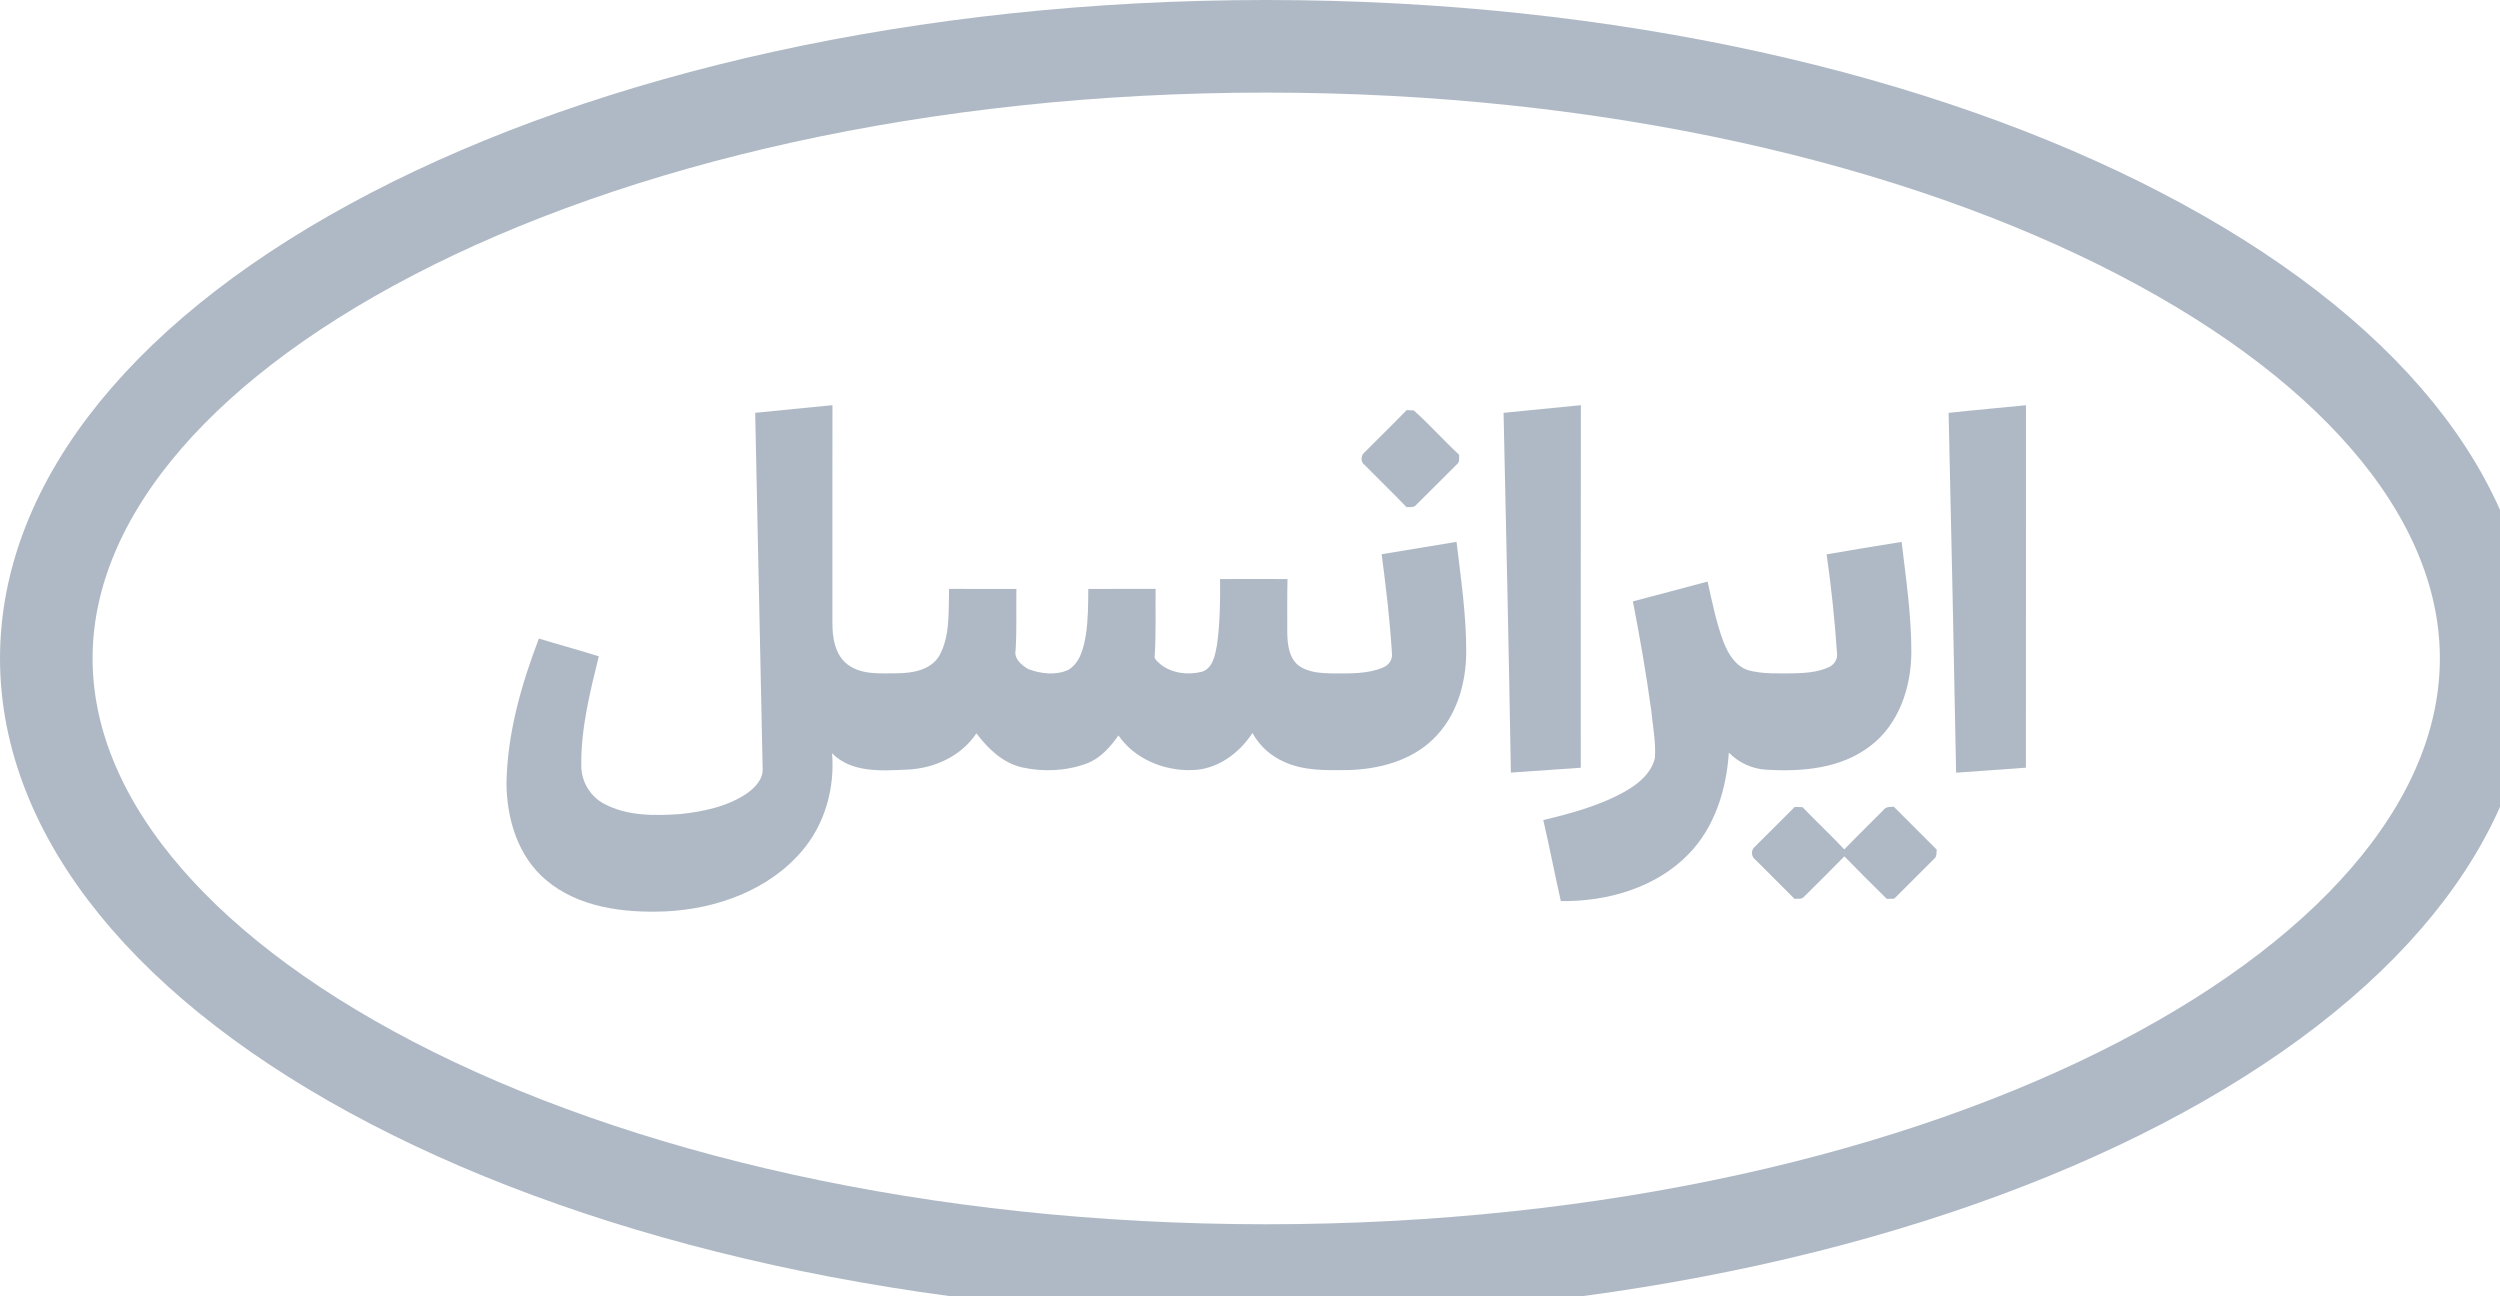 <svg width="54" height="28" viewBox="0 0 54 28" fill="none" xmlns="http://www.w3.org/2000/svg">
<g clip-path="url(#clip0_273_19499)">
<path d="M16.312 8.917C16.868 8.858 17.425 8.809 17.981 8.752C17.978 10.318 17.981 11.883 17.98 13.449C17.978 13.773 18.034 14.145 18.309 14.354C18.614 14.583 19.02 14.543 19.379 14.543C19.718 14.54 20.12 14.472 20.299 14.146C20.528 13.71 20.484 13.197 20.5 12.72C20.985 12.72 21.469 12.72 21.954 12.721C21.947 13.161 21.965 13.603 21.937 14.043C21.897 14.229 22.069 14.371 22.212 14.453C22.482 14.554 22.802 14.592 23.072 14.471C23.337 14.316 23.406 13.988 23.456 13.709C23.504 13.382 23.505 13.05 23.507 12.721C23.992 12.719 24.476 12.721 24.961 12.719C24.956 13.197 24.971 13.676 24.943 14.153C24.922 14.228 24.988 14.276 25.034 14.32C25.279 14.543 25.65 14.588 25.962 14.51C26.2 14.432 26.245 14.15 26.286 13.937C26.352 13.464 26.359 12.985 26.353 12.508C26.838 12.505 27.324 12.505 27.81 12.508C27.801 12.893 27.806 13.278 27.805 13.663C27.81 13.908 27.836 14.191 28.034 14.363C28.247 14.529 28.532 14.541 28.791 14.546C29.155 14.543 29.536 14.564 29.878 14.416C30.005 14.365 30.089 14.235 30.065 14.097C30.021 13.386 29.936 12.677 29.844 11.971C30.383 11.884 30.922 11.792 31.461 11.704C31.555 12.498 31.675 13.295 31.67 14.097C31.667 14.78 31.453 15.497 30.944 15.977C30.461 16.439 29.776 16.616 29.122 16.633C28.656 16.639 28.167 16.655 27.734 16.454C27.446 16.328 27.202 16.108 27.053 15.832C26.767 16.274 26.286 16.627 25.743 16.634C25.142 16.653 24.503 16.391 24.159 15.885C23.982 16.137 23.767 16.382 23.471 16.492C23.027 16.656 22.535 16.677 22.074 16.575C21.659 16.479 21.338 16.17 21.091 15.84C20.763 16.332 20.183 16.598 19.602 16.623C19.047 16.648 18.399 16.701 17.972 16.27C18.036 17.026 17.816 17.809 17.317 18.388C16.595 19.233 15.467 19.634 14.378 19.686C13.483 19.723 12.5 19.607 11.792 19.007C11.188 18.499 10.945 17.689 10.94 16.923C10.957 15.844 11.258 14.794 11.64 13.792C12.07 13.925 12.506 14.04 12.934 14.176C12.744 14.949 12.546 15.735 12.556 16.537C12.554 16.88 12.751 17.21 13.057 17.366C13.557 17.631 14.145 17.621 14.694 17.584C15.201 17.529 15.727 17.421 16.152 17.124C16.32 17 16.489 16.82 16.473 16.595C16.42 14.036 16.367 11.476 16.312 8.917Z" fill="#AFB9C5"/>
<path d="M32.477 8.917C33.034 8.859 33.59 8.809 34.147 8.752C34.142 11.362 34.146 13.972 34.145 16.583C33.642 16.619 33.139 16.655 32.635 16.688C32.591 14.097 32.534 11.507 32.477 8.917Z" fill="#AFB9C5"/>
<path d="M42.09 8.918C42.646 8.857 43.204 8.809 43.761 8.753C43.759 11.362 43.761 13.972 43.76 16.582C43.258 16.621 42.755 16.653 42.252 16.69C42.203 14.099 42.149 11.508 42.09 8.918Z" fill="#AFB9C5"/>
<path d="M29.465 9.78C29.77 9.471 30.082 9.171 30.383 8.859C30.421 8.86 30.499 8.864 30.537 8.865C30.878 9.168 31.183 9.513 31.518 9.824C31.512 9.894 31.536 9.98 31.469 10.029C31.178 10.32 30.888 10.611 30.596 10.899C30.544 10.97 30.456 10.95 30.382 10.955C30.085 10.645 29.775 10.349 29.475 10.043C29.389 9.985 29.389 9.846 29.465 9.78Z" fill="#AFB9C5"/>
<path d="M39.455 11.974C39.994 11.88 40.534 11.792 41.075 11.705C41.169 12.5 41.288 13.295 41.285 14.097C41.281 14.849 41.014 15.652 40.393 16.117C39.76 16.604 38.918 16.673 38.148 16.625C37.843 16.608 37.557 16.473 37.343 16.258C37.291 17.051 37.04 17.868 36.474 18.448C35.766 19.179 34.705 19.479 33.714 19.463C33.582 18.881 33.47 18.295 33.335 17.714C33.957 17.562 34.586 17.396 35.142 17.071C35.412 16.913 35.675 16.686 35.747 16.367C35.768 16.023 35.699 15.681 35.666 15.34C35.558 14.553 35.423 13.77 35.27 12.99C35.808 12.85 36.345 12.703 36.884 12.562C36.983 13.004 37.07 13.452 37.232 13.877C37.333 14.129 37.491 14.394 37.767 14.478C38.084 14.565 38.418 14.543 38.744 14.544C38.999 14.538 39.262 14.52 39.497 14.413C39.621 14.362 39.703 14.23 39.678 14.095C39.63 13.386 39.556 12.678 39.455 11.974Z" fill="#AFB9C5"/>
<path d="M38.767 17.429C38.822 17.43 38.878 17.433 38.935 17.435C39.231 17.744 39.544 18.036 39.837 18.347C40.116 18.057 40.405 17.778 40.688 17.491C40.737 17.419 40.828 17.433 40.905 17.424C41.215 17.734 41.524 18.043 41.834 18.352C41.821 18.413 41.842 18.492 41.789 18.539C41.498 18.831 41.206 19.121 40.914 19.412C40.874 19.412 40.794 19.414 40.754 19.415C40.447 19.111 40.139 18.807 39.838 18.497C39.552 18.791 39.261 19.078 38.971 19.366C38.92 19.432 38.833 19.406 38.763 19.416C38.481 19.131 38.196 18.848 37.912 18.565C37.83 18.507 37.816 18.368 37.893 18.301C38.183 18.009 38.475 17.72 38.767 17.429Z" fill="#AFB9C5"/>
</g>
<path d="M53.701 14.222C53.701 17.587 51.058 20.881 46.229 23.392C41.449 25.877 34.776 27.444 27.35 27.444C19.925 27.444 13.252 25.877 8.472 23.392C3.643 20.881 1 17.587 1 14.222C1 10.857 3.643 7.564 8.472 5.053C13.252 2.567 19.925 1 27.35 1C34.776 1 41.449 2.567 46.229 5.053C51.058 7.564 53.701 10.857 53.701 14.222Z" stroke="#AFB9C5" stroke-width="2"/>
<defs>
<clipPath id="clip0_273_19499">
<rect width="32.821" height="10.94" fill="white" transform="translate(10.94 8.752)"/>
</clipPath>
</defs>
</svg>
